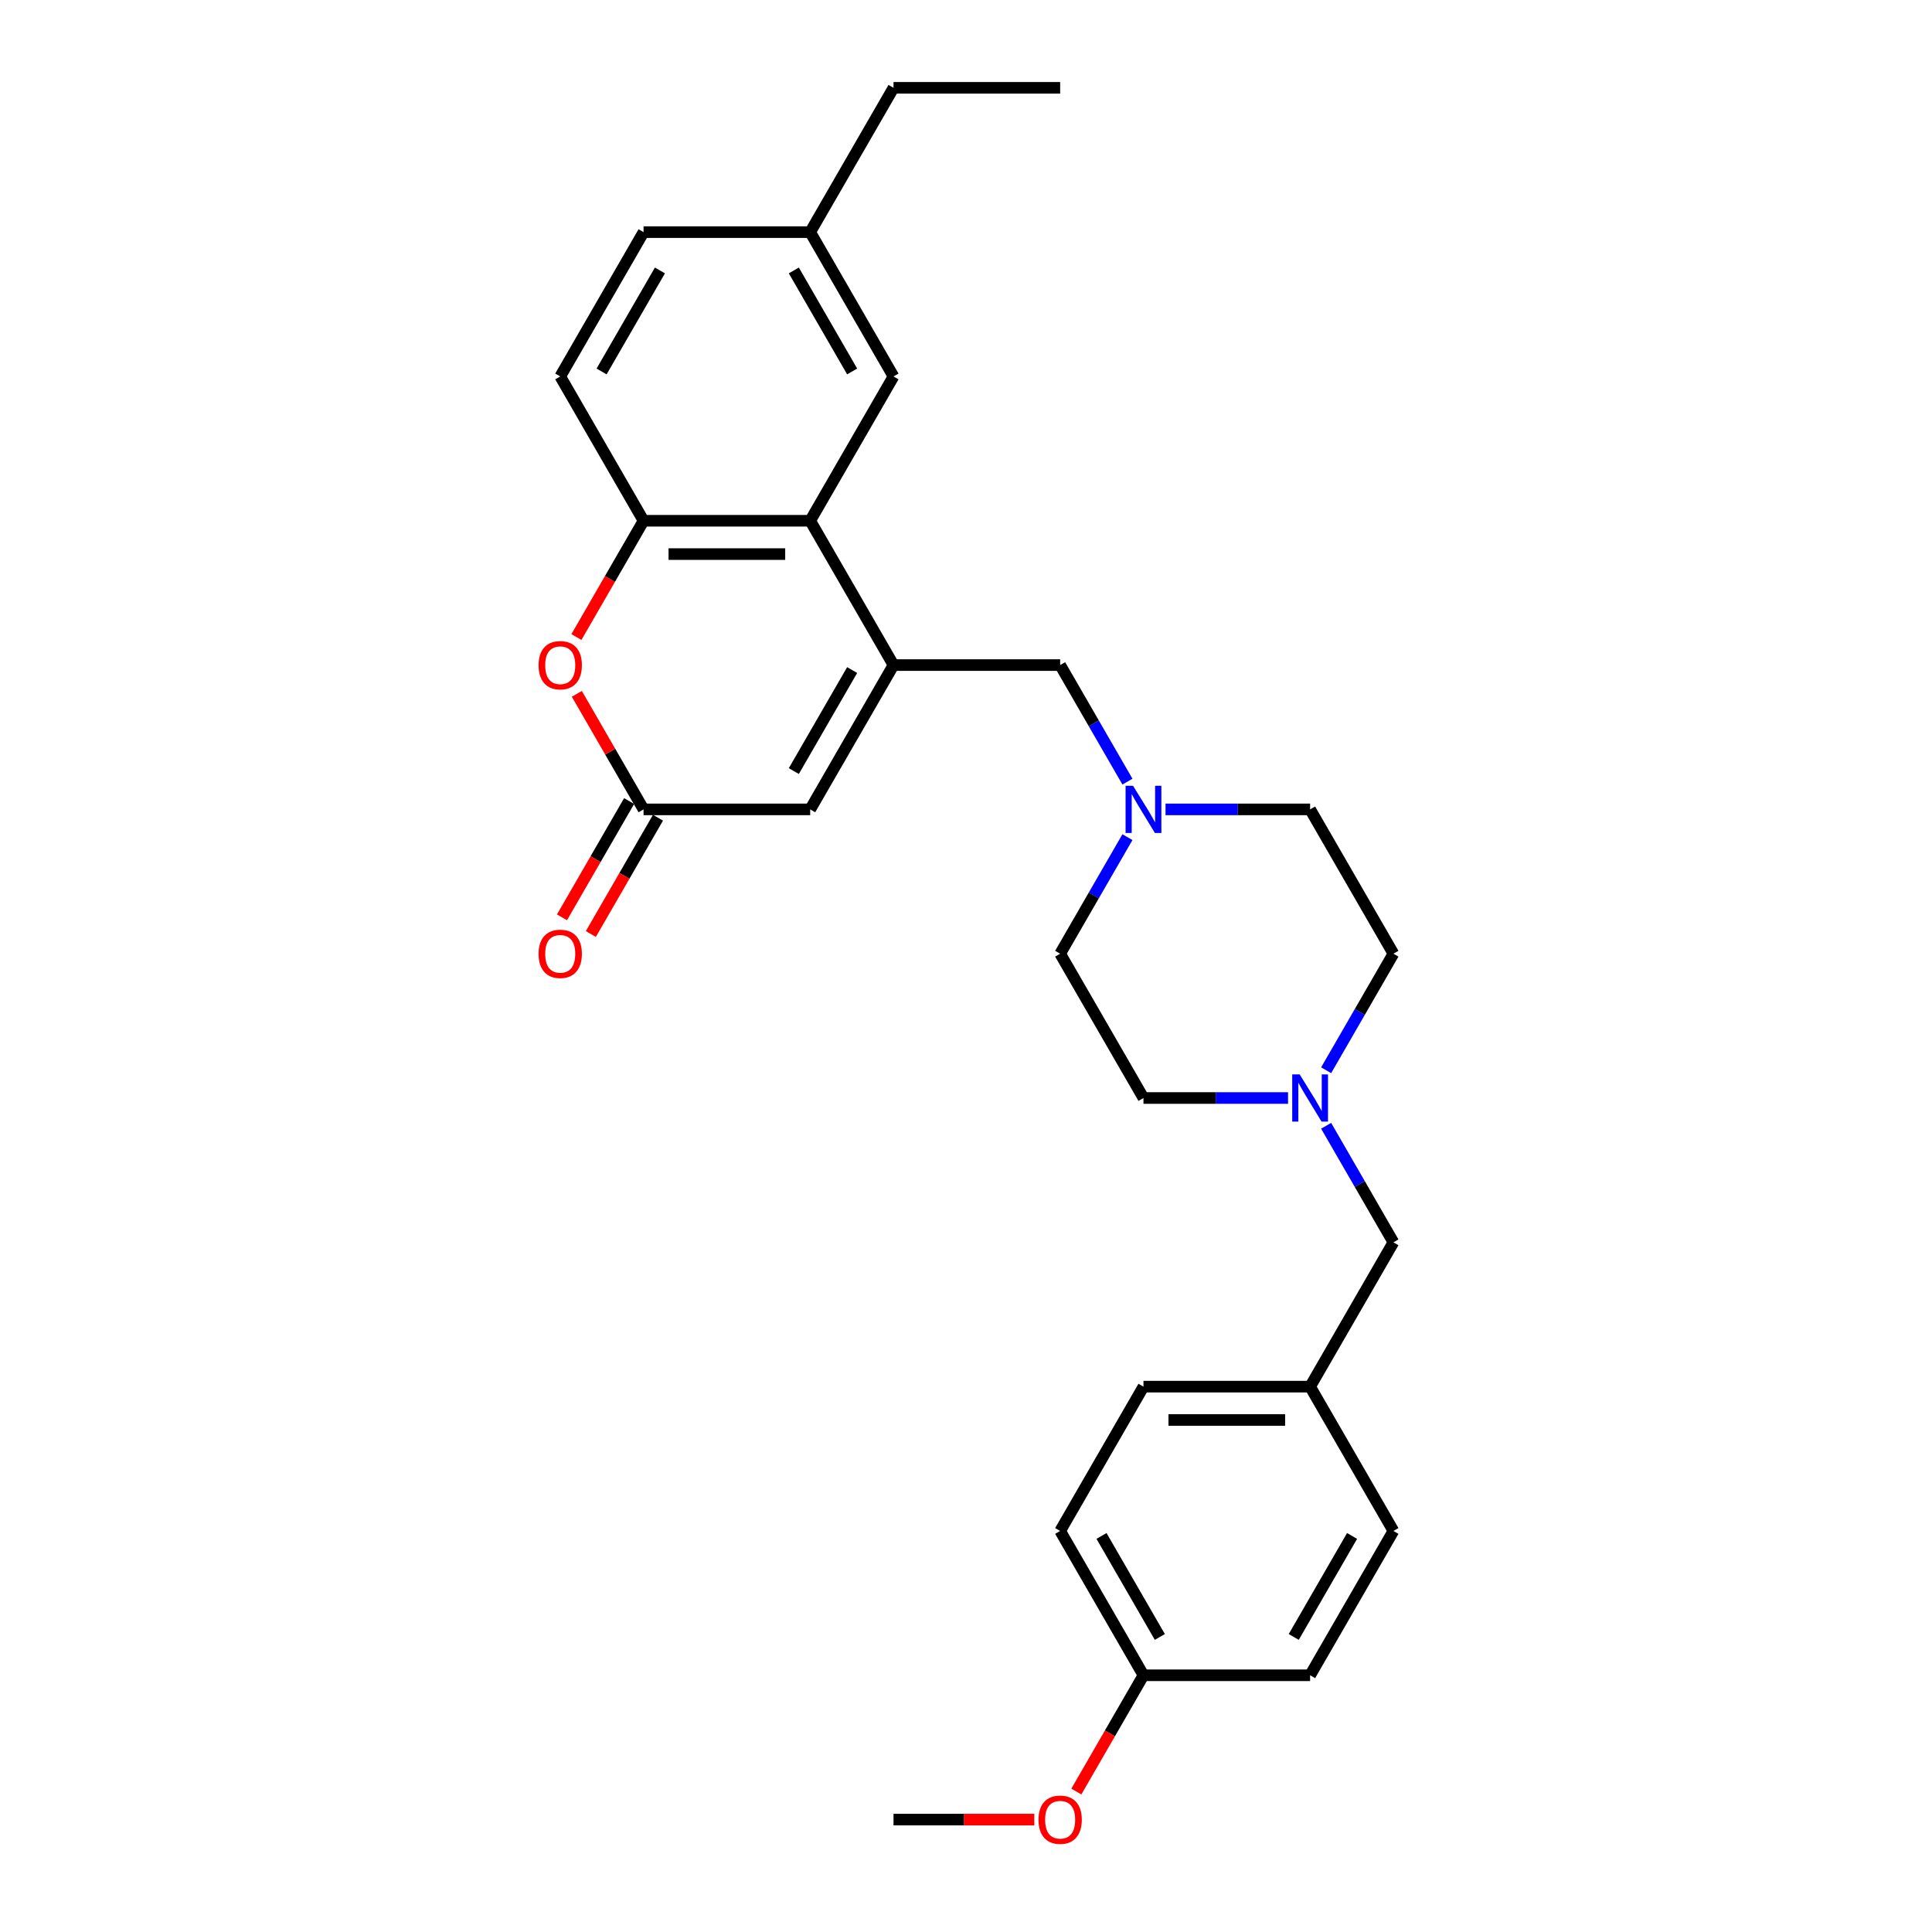 <?xml version='1.0' encoding='iso-8859-1'?>
<svg version='1.1' baseProfile='full'
              xmlns='http://www.w3.org/2000/svg'
                      xmlns:rdkit='http://www.rdkit.org/xml'
                      xmlns:xlink='http://www.w3.org/1999/xlink'
                  xml:space='preserve'
width='1000px' height='1000px' viewBox='0 0 1000 1000'>
<!-- END OF HEADER -->
<rect style='opacity:1.0;fill:#FFFFFF;stroke:none' width='1000' height='1000' x='0' y='0'> </rect>
<path class='bond-0' d='M 462.48,344.241 L 419.354,269.545' style='fill:none;fill-rule:evenodd;stroke:#000000;stroke-width:6px;stroke-linecap:butt;stroke-linejoin:miter;stroke-opacity:1' />
<path class='bond-3' d='M 462.48,344.241 L 419.354,418.938' style='fill:none;fill-rule:evenodd;stroke:#000000;stroke-width:6px;stroke-linecap:butt;stroke-linejoin:miter;stroke-opacity:1' />
<path class='bond-3' d='M 441.072,346.821 L 410.884,399.108' style='fill:none;fill-rule:evenodd;stroke:#000000;stroke-width:6px;stroke-linecap:butt;stroke-linejoin:miter;stroke-opacity:1' />
<path class='bond-6' d='M 462.48,344.241 L 548.733,344.241' style='fill:none;fill-rule:evenodd;stroke:#000000;stroke-width:6px;stroke-linecap:butt;stroke-linejoin:miter;stroke-opacity:1' />
<path class='bond-4' d='M 419.354,269.545 L 333.102,269.545' style='fill:none;fill-rule:evenodd;stroke:#000000;stroke-width:6px;stroke-linecap:butt;stroke-linejoin:miter;stroke-opacity:1' />
<path class='bond-4' d='M 406.416,286.795 L 346.04,286.795' style='fill:none;fill-rule:evenodd;stroke:#000000;stroke-width:6px;stroke-linecap:butt;stroke-linejoin:miter;stroke-opacity:1' />
<path class='bond-8' d='M 419.354,269.545 L 462.48,194.848' style='fill:none;fill-rule:evenodd;stroke:#000000;stroke-width:6px;stroke-linecap:butt;stroke-linejoin:miter;stroke-opacity:1' />
<path class='bond-1' d='M 333.102,418.938 L 419.354,418.938' style='fill:none;fill-rule:evenodd;stroke:#000000;stroke-width:6px;stroke-linecap:butt;stroke-linejoin:miter;stroke-opacity:1' />
<path class='bond-2' d='M 333.102,418.938 L 315.836,389.033' style='fill:none;fill-rule:evenodd;stroke:#000000;stroke-width:6px;stroke-linecap:butt;stroke-linejoin:miter;stroke-opacity:1' />
<path class='bond-2' d='M 315.836,389.033 L 298.571,359.128' style='fill:none;fill-rule:evenodd;stroke:#FF0000;stroke-width:6px;stroke-linecap:butt;stroke-linejoin:miter;stroke-opacity:1' />
<path class='bond-9' d='M 325.632,414.625 L 308.257,444.72' style='fill:none;fill-rule:evenodd;stroke:#000000;stroke-width:6px;stroke-linecap:butt;stroke-linejoin:miter;stroke-opacity:1' />
<path class='bond-9' d='M 308.257,444.72 L 290.882,474.814' style='fill:none;fill-rule:evenodd;stroke:#FF0000;stroke-width:6px;stroke-linecap:butt;stroke-linejoin:miter;stroke-opacity:1' />
<path class='bond-9' d='M 340.571,423.251 L 323.196,453.345' style='fill:none;fill-rule:evenodd;stroke:#000000;stroke-width:6px;stroke-linecap:butt;stroke-linejoin:miter;stroke-opacity:1' />
<path class='bond-9' d='M 323.196,453.345 L 305.821,483.44' style='fill:none;fill-rule:evenodd;stroke:#FF0000;stroke-width:6px;stroke-linecap:butt;stroke-linejoin:miter;stroke-opacity:1' />
<path class='bond-28' d='M 298.352,329.734 L 315.727,299.639' style='fill:none;fill-rule:evenodd;stroke:#FF0000;stroke-width:6px;stroke-linecap:butt;stroke-linejoin:miter;stroke-opacity:1' />
<path class='bond-28' d='M 315.727,299.639 L 333.102,269.545' style='fill:none;fill-rule:evenodd;stroke:#000000;stroke-width:6px;stroke-linecap:butt;stroke-linejoin:miter;stroke-opacity:1' />
<path class='bond-10' d='M 333.102,269.545 L 289.976,194.848' style='fill:none;fill-rule:evenodd;stroke:#000000;stroke-width:6px;stroke-linecap:butt;stroke-linejoin:miter;stroke-opacity:1' />
<path class='bond-5' d='M 583.562,404.568 L 566.147,374.405' style='fill:none;fill-rule:evenodd;stroke:#0000FF;stroke-width:6px;stroke-linecap:butt;stroke-linejoin:miter;stroke-opacity:1' />
<path class='bond-5' d='M 566.147,374.405 L 548.733,344.241' style='fill:none;fill-rule:evenodd;stroke:#000000;stroke-width:6px;stroke-linecap:butt;stroke-linejoin:miter;stroke-opacity:1' />
<path class='bond-12' d='M 583.562,433.308 L 566.147,463.471' style='fill:none;fill-rule:evenodd;stroke:#0000FF;stroke-width:6px;stroke-linecap:butt;stroke-linejoin:miter;stroke-opacity:1' />
<path class='bond-12' d='M 566.147,463.471 L 548.733,493.635' style='fill:none;fill-rule:evenodd;stroke:#000000;stroke-width:6px;stroke-linecap:butt;stroke-linejoin:miter;stroke-opacity:1' />
<path class='bond-13' d='M 603.278,418.938 L 640.695,418.938' style='fill:none;fill-rule:evenodd;stroke:#0000FF;stroke-width:6px;stroke-linecap:butt;stroke-linejoin:miter;stroke-opacity:1' />
<path class='bond-13' d='M 640.695,418.938 L 678.111,418.938' style='fill:none;fill-rule:evenodd;stroke:#000000;stroke-width:6px;stroke-linecap:butt;stroke-linejoin:miter;stroke-opacity:1' />
<path class='bond-7' d='M 686.407,553.962 L 703.822,523.798' style='fill:none;fill-rule:evenodd;stroke:#0000FF;stroke-width:6px;stroke-linecap:butt;stroke-linejoin:miter;stroke-opacity:1' />
<path class='bond-7' d='M 703.822,523.798 L 721.237,493.635' style='fill:none;fill-rule:evenodd;stroke:#000000;stroke-width:6px;stroke-linecap:butt;stroke-linejoin:miter;stroke-opacity:1' />
<path class='bond-11' d='M 686.407,582.701 L 703.822,612.864' style='fill:none;fill-rule:evenodd;stroke:#0000FF;stroke-width:6px;stroke-linecap:butt;stroke-linejoin:miter;stroke-opacity:1' />
<path class='bond-11' d='M 703.822,612.864 L 721.237,643.028' style='fill:none;fill-rule:evenodd;stroke:#000000;stroke-width:6px;stroke-linecap:butt;stroke-linejoin:miter;stroke-opacity:1' />
<path class='bond-29' d='M 666.691,568.331 L 629.275,568.331' style='fill:none;fill-rule:evenodd;stroke:#0000FF;stroke-width:6px;stroke-linecap:butt;stroke-linejoin:miter;stroke-opacity:1' />
<path class='bond-29' d='M 629.275,568.331 L 591.859,568.331' style='fill:none;fill-rule:evenodd;stroke:#000000;stroke-width:6px;stroke-linecap:butt;stroke-linejoin:miter;stroke-opacity:1' />
<path class='bond-16' d='M 462.48,194.848 L 419.354,120.151' style='fill:none;fill-rule:evenodd;stroke:#000000;stroke-width:6px;stroke-linecap:butt;stroke-linejoin:miter;stroke-opacity:1' />
<path class='bond-16' d='M 441.072,192.269 L 410.884,139.981' style='fill:none;fill-rule:evenodd;stroke:#000000;stroke-width:6px;stroke-linecap:butt;stroke-linejoin:miter;stroke-opacity:1' />
<path class='bond-30' d='M 289.976,194.848 L 333.102,120.151' style='fill:none;fill-rule:evenodd;stroke:#000000;stroke-width:6px;stroke-linecap:butt;stroke-linejoin:miter;stroke-opacity:1' />
<path class='bond-30' d='M 311.384,192.269 L 341.572,139.981' style='fill:none;fill-rule:evenodd;stroke:#000000;stroke-width:6px;stroke-linecap:butt;stroke-linejoin:miter;stroke-opacity:1' />
<path class='bond-17' d='M 721.237,643.028 L 678.111,717.725' style='fill:none;fill-rule:evenodd;stroke:#000000;stroke-width:6px;stroke-linecap:butt;stroke-linejoin:miter;stroke-opacity:1' />
<path class='bond-15' d='M 548.733,493.635 L 591.859,568.331' style='fill:none;fill-rule:evenodd;stroke:#000000;stroke-width:6px;stroke-linecap:butt;stroke-linejoin:miter;stroke-opacity:1' />
<path class='bond-14' d='M 678.111,418.938 L 721.237,493.635' style='fill:none;fill-rule:evenodd;stroke:#000000;stroke-width:6px;stroke-linecap:butt;stroke-linejoin:miter;stroke-opacity:1' />
<path class='bond-19' d='M 419.354,120.151 L 333.102,120.151' style='fill:none;fill-rule:evenodd;stroke:#000000;stroke-width:6px;stroke-linecap:butt;stroke-linejoin:miter;stroke-opacity:1' />
<path class='bond-25' d='M 419.354,120.151 L 462.48,45.455' style='fill:none;fill-rule:evenodd;stroke:#000000;stroke-width:6px;stroke-linecap:butt;stroke-linejoin:miter;stroke-opacity:1' />
<path class='bond-20' d='M 678.111,717.725 L 721.237,792.421' style='fill:none;fill-rule:evenodd;stroke:#000000;stroke-width:6px;stroke-linecap:butt;stroke-linejoin:miter;stroke-opacity:1' />
<path class='bond-21' d='M 678.111,717.725 L 591.859,717.725' style='fill:none;fill-rule:evenodd;stroke:#000000;stroke-width:6px;stroke-linecap:butt;stroke-linejoin:miter;stroke-opacity:1' />
<path class='bond-21' d='M 665.173,734.975 L 604.797,734.975' style='fill:none;fill-rule:evenodd;stroke:#000000;stroke-width:6px;stroke-linecap:butt;stroke-linejoin:miter;stroke-opacity:1' />
<path class='bond-18' d='M 591.859,867.118 L 548.733,792.421' style='fill:none;fill-rule:evenodd;stroke:#000000;stroke-width:6px;stroke-linecap:butt;stroke-linejoin:miter;stroke-opacity:1' />
<path class='bond-18' d='M 600.329,847.288 L 570.141,795.001' style='fill:none;fill-rule:evenodd;stroke:#000000;stroke-width:6px;stroke-linecap:butt;stroke-linejoin:miter;stroke-opacity:1' />
<path class='bond-24' d='M 591.859,867.118 L 574.484,897.212' style='fill:none;fill-rule:evenodd;stroke:#000000;stroke-width:6px;stroke-linecap:butt;stroke-linejoin:miter;stroke-opacity:1' />
<path class='bond-24' d='M 574.484,897.212 L 557.109,927.307' style='fill:none;fill-rule:evenodd;stroke:#FF0000;stroke-width:6px;stroke-linecap:butt;stroke-linejoin:miter;stroke-opacity:1' />
<path class='bond-31' d='M 591.859,867.118 L 678.111,867.118' style='fill:none;fill-rule:evenodd;stroke:#000000;stroke-width:6px;stroke-linecap:butt;stroke-linejoin:miter;stroke-opacity:1' />
<path class='bond-22' d='M 721.237,792.421 L 678.111,867.118' style='fill:none;fill-rule:evenodd;stroke:#000000;stroke-width:6px;stroke-linecap:butt;stroke-linejoin:miter;stroke-opacity:1' />
<path class='bond-22' d='M 699.829,795.001 L 669.641,847.288' style='fill:none;fill-rule:evenodd;stroke:#000000;stroke-width:6px;stroke-linecap:butt;stroke-linejoin:miter;stroke-opacity:1' />
<path class='bond-23' d='M 591.859,717.725 L 548.733,792.421' style='fill:none;fill-rule:evenodd;stroke:#000000;stroke-width:6px;stroke-linecap:butt;stroke-linejoin:miter;stroke-opacity:1' />
<path class='bond-26' d='M 535.363,941.815 L 498.922,941.815' style='fill:none;fill-rule:evenodd;stroke:#FF0000;stroke-width:6px;stroke-linecap:butt;stroke-linejoin:miter;stroke-opacity:1' />
<path class='bond-26' d='M 498.922,941.815 L 462.48,941.815' style='fill:none;fill-rule:evenodd;stroke:#000000;stroke-width:6px;stroke-linecap:butt;stroke-linejoin:miter;stroke-opacity:1' />
<path class='bond-27' d='M 462.48,45.455 L 548.733,45.455' style='fill:none;fill-rule:evenodd;stroke:#000000;stroke-width:6px;stroke-linecap:butt;stroke-linejoin:miter;stroke-opacity:1' />
<path  class='atom-3' d='M 278.763 344.31
Q 278.763 338.445, 281.661 335.167
Q 284.559 331.89, 289.976 331.89
Q 295.392 331.89, 298.29 335.167
Q 301.188 338.445, 301.188 344.31
Q 301.188 350.244, 298.256 353.625
Q 295.323 356.972, 289.976 356.972
Q 284.594 356.972, 281.661 353.625
Q 278.763 350.279, 278.763 344.31
M 289.976 354.212
Q 293.702 354.212, 295.703 351.728
Q 297.738 349.209, 297.738 344.31
Q 297.738 339.515, 295.703 337.1
Q 293.702 334.65, 289.976 334.65
Q 286.25 334.65, 284.214 337.065
Q 282.213 339.48, 282.213 344.31
Q 282.213 349.244, 284.214 351.728
Q 286.25 354.212, 289.976 354.212
' fill='#FF0000'/>
<path  class='atom-6' d='M 586.459 406.725
L 594.464 419.662
Q 595.257 420.939, 596.534 423.251
Q 597.81 425.562, 597.879 425.7
L 597.879 406.725
L 601.122 406.725
L 601.122 431.151
L 597.776 431.151
L 589.185 417.006
Q 588.184 415.35, 587.115 413.452
Q 586.08 411.555, 585.769 410.968
L 585.769 431.151
L 582.595 431.151
L 582.595 406.725
L 586.459 406.725
' fill='#0000FF'/>
<path  class='atom-8' d='M 672.712 556.118
L 680.716 569.056
Q 681.509 570.332, 682.786 572.644
Q 684.062 574.955, 684.131 575.093
L 684.131 556.118
L 687.374 556.118
L 687.374 580.545
L 684.028 580.545
L 675.437 566.399
Q 674.437 564.743, 673.367 562.846
Q 672.332 560.948, 672.022 560.362
L 672.022 580.545
L 668.847 580.545
L 668.847 556.118
L 672.712 556.118
' fill='#0000FF'/>
<path  class='atom-10' d='M 278.763 493.704
Q 278.763 487.838, 281.661 484.561
Q 284.559 481.283, 289.976 481.283
Q 295.392 481.283, 298.29 484.561
Q 301.188 487.838, 301.188 493.704
Q 301.188 499.638, 298.256 503.019
Q 295.323 506.365, 289.976 506.365
Q 284.594 506.365, 281.661 503.019
Q 278.763 499.672, 278.763 493.704
M 289.976 503.605
Q 293.702 503.605, 295.703 501.121
Q 297.738 498.603, 297.738 493.704
Q 297.738 488.908, 295.703 486.493
Q 293.702 484.043, 289.976 484.043
Q 286.25 484.043, 284.214 486.458
Q 282.213 488.873, 282.213 493.704
Q 282.213 498.637, 284.214 501.121
Q 286.25 503.605, 289.976 503.605
' fill='#FF0000'/>
<path  class='atom-25' d='M 537.52 941.884
Q 537.52 936.018, 540.418 932.741
Q 543.316 929.463, 548.733 929.463
Q 554.149 929.463, 557.047 932.741
Q 559.945 936.018, 559.945 941.884
Q 559.945 947.818, 557.013 951.199
Q 554.08 954.545, 548.733 954.545
Q 543.35 954.545, 540.418 951.199
Q 537.52 947.852, 537.52 941.884
M 548.733 951.785
Q 552.459 951.785, 554.46 949.301
Q 556.495 946.783, 556.495 941.884
Q 556.495 937.088, 554.46 934.673
Q 552.459 932.223, 548.733 932.223
Q 545.006 932.223, 542.971 934.638
Q 540.97 937.053, 540.97 941.884
Q 540.97 946.817, 542.971 949.301
Q 545.006 951.785, 548.733 951.785
' fill='#FF0000'/>
</svg>
